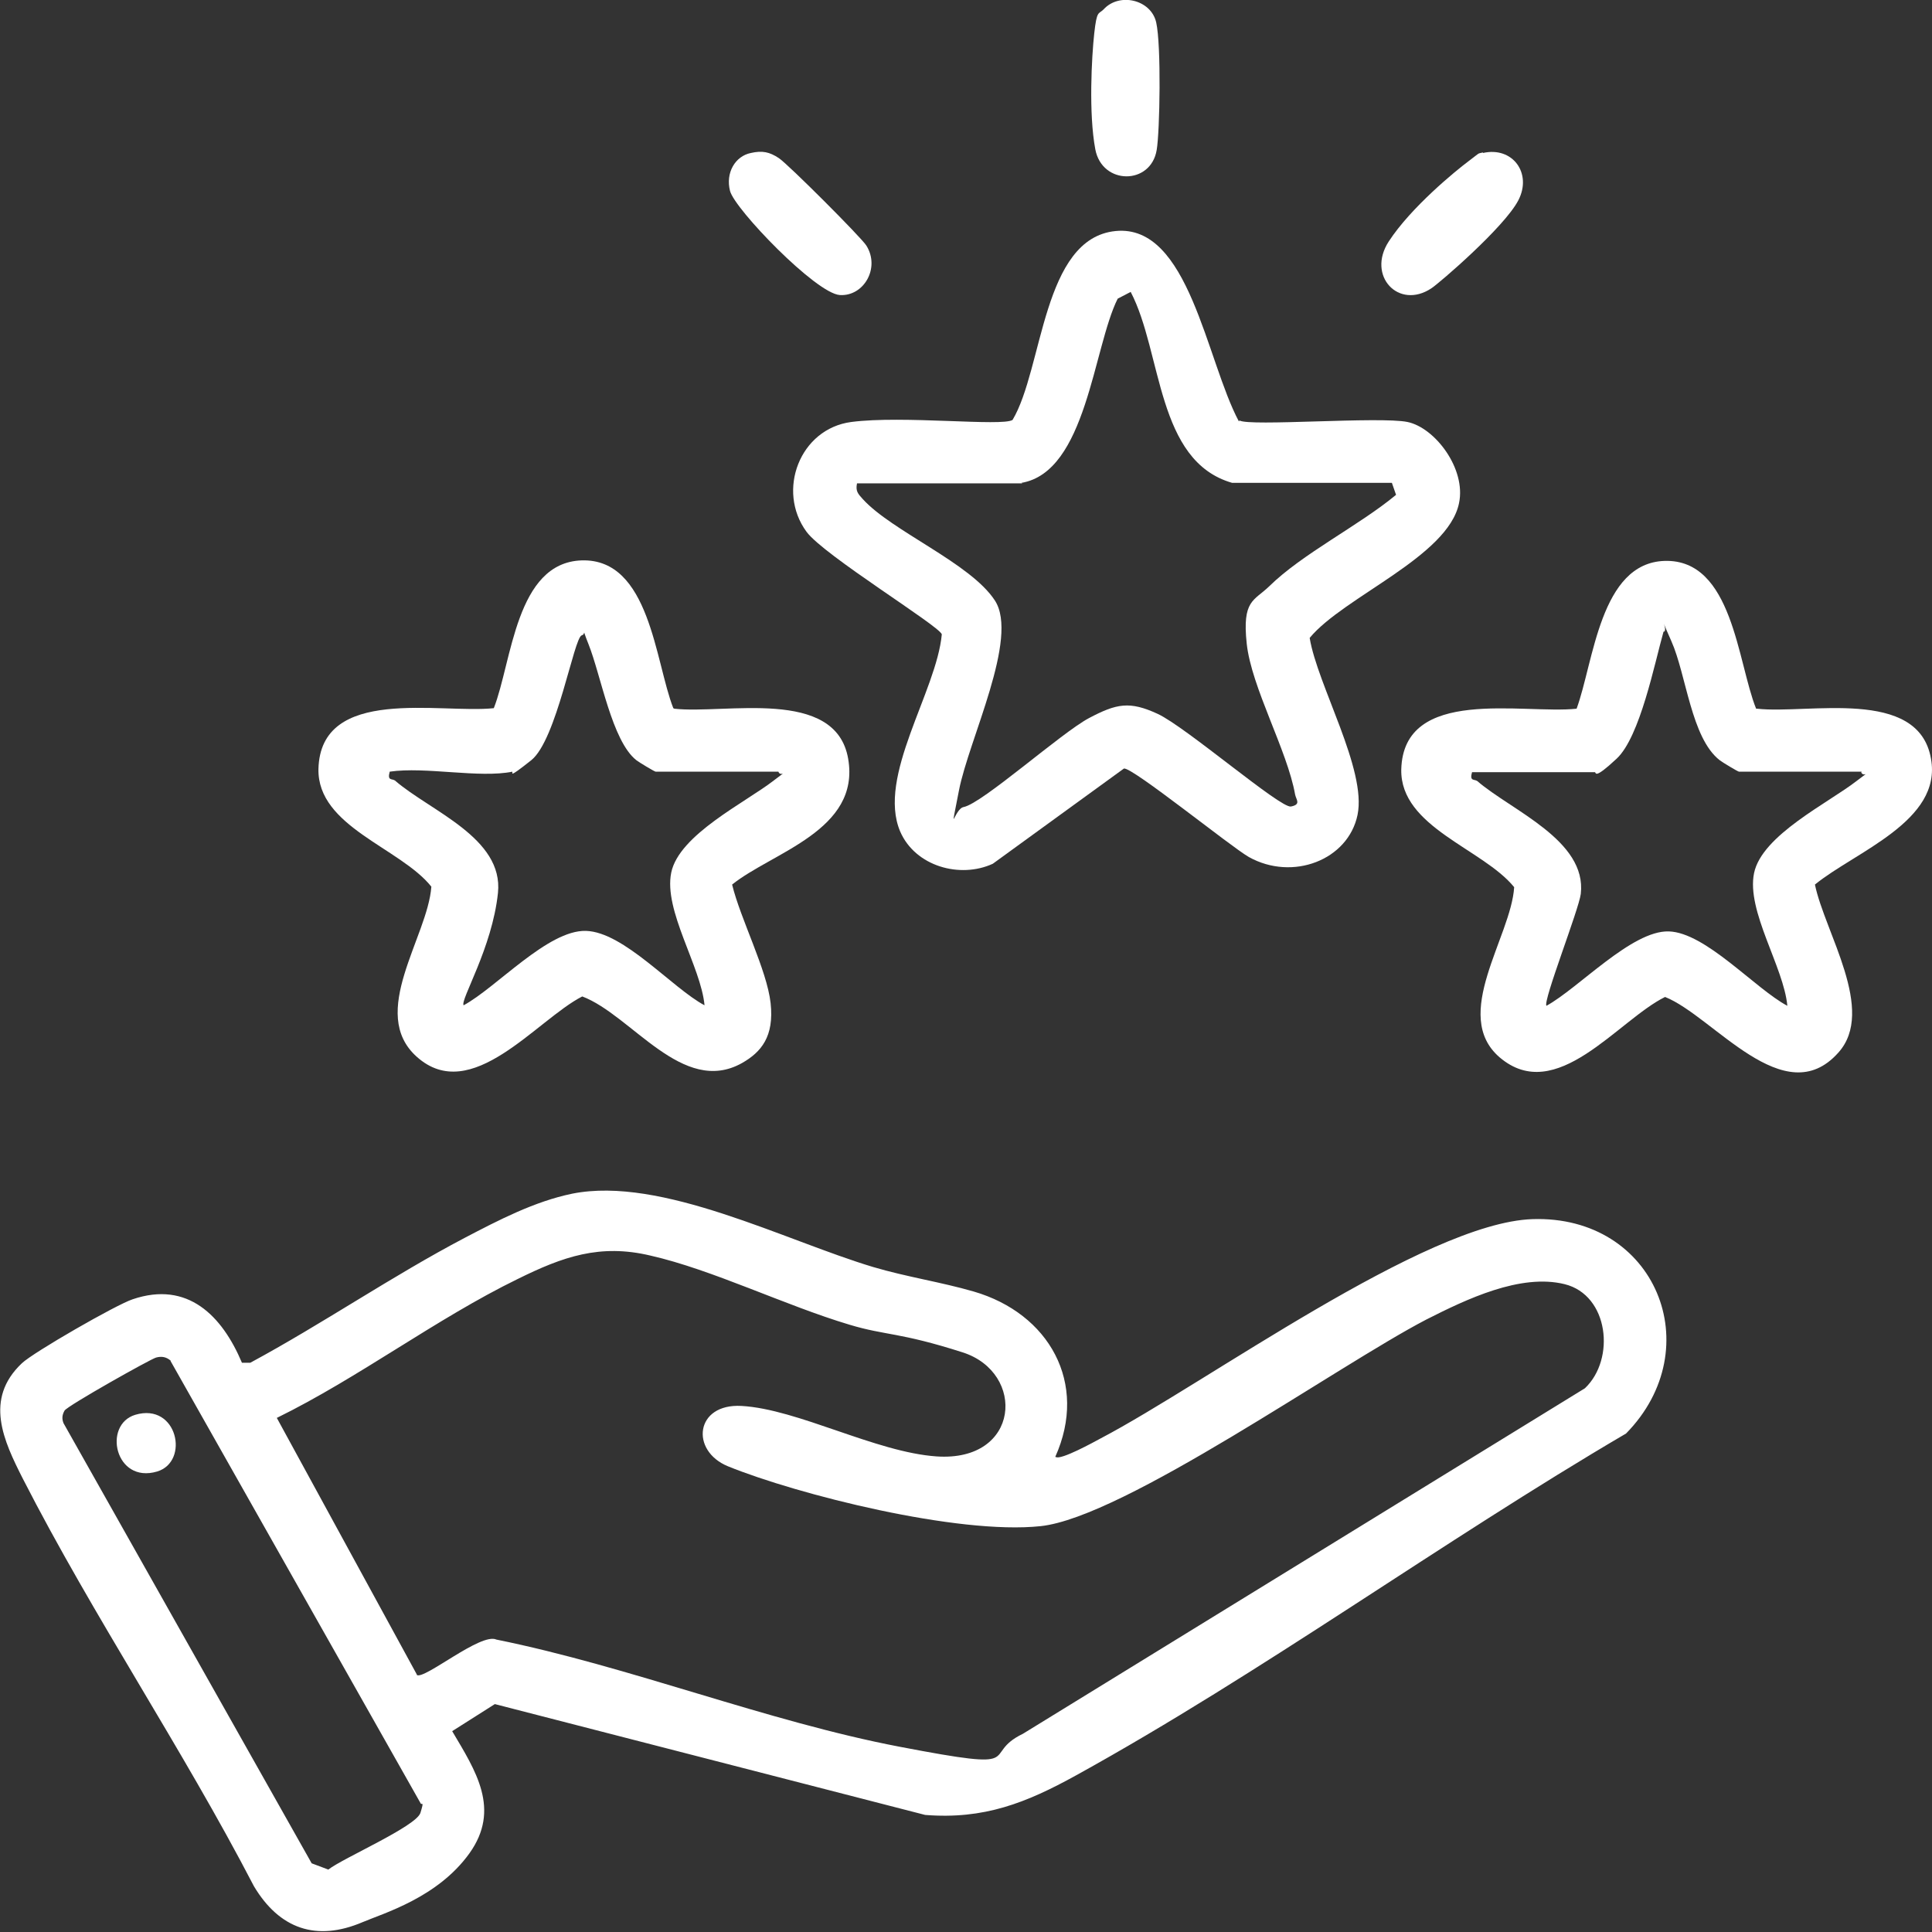 <svg xmlns="http://www.w3.org/2000/svg" width="86" height="86" viewBox="0 0 86 86" fill="none"><rect x="0" y="0" width="86" height="86" fill="#333333" stroke="none"/><g clip-path="url(#clip0_0_1554)"><path d="M46.995 64.853C47.204 65.015 48.709 64.182 49.011 64.019C53.689 61.564 63.44 54.43 68.212 54.268C73.701 54.083 76.11 60.012 72.381 63.811C64.205 68.606 56.167 74.465 47.899 79.028C45.675 80.256 43.799 80.997 41.182 80.789L22.027 75.855L20.128 77.06C21.17 78.82 22.305 80.534 20.892 82.503C19.479 84.471 17.07 85.166 16.144 85.56C14.082 86.44 12.438 85.861 11.303 83.962C8.13 77.847 4.146 71.941 1.019 65.826C0.162 64.135 -0.718 62.282 0.973 60.684C1.482 60.198 5.188 58.067 5.906 57.835C8.361 57.001 9.89 58.576 10.77 60.661H11.141C14.36 58.924 17.464 56.793 20.684 55.102C22.189 54.315 23.787 53.481 25.478 53.133C29.439 52.346 34.928 55.218 38.866 56.399C40.348 56.839 41.9 57.071 43.336 57.488C46.694 58.461 48.455 61.564 46.972 64.853H46.995ZM18.553 74.558C18.877 74.79 21.402 72.659 22.096 72.983C28.049 74.188 34.117 76.62 40.047 77.754C45.976 78.889 43.568 78.125 45.536 77.175L70.551 61.796C71.918 60.499 71.617 57.65 69.648 57.163C67.679 56.677 65.27 57.835 63.487 58.739C59.526 60.8 50.03 67.54 46.324 67.934C42.618 68.328 35.484 66.521 32.404 65.27C30.713 64.575 30.944 62.468 33.006 62.583C35.507 62.722 38.981 64.645 41.691 64.83C45.42 65.085 45.675 61.101 42.849 60.198C40.024 59.294 39.445 59.456 37.823 58.97C34.951 58.113 31.709 56.515 28.952 55.89C26.706 55.357 25.061 55.936 23.046 56.932C19.433 58.692 15.959 61.333 12.322 63.116L18.553 74.535V74.558ZM7.597 60.568C7.412 60.406 7.203 60.36 6.949 60.429C6.694 60.499 2.988 62.583 2.872 62.792C2.756 63 2.756 63.162 2.826 63.348L13.874 82.943L14.615 83.221C15.264 82.711 18.529 81.298 18.715 80.696C18.9 80.094 18.761 80.395 18.715 80.256L7.597 60.592V60.568Z" fill="white"></path><path d="M55.172 18.715C55.589 18.993 61.425 18.529 62.653 18.784C63.88 19.039 65.27 20.869 64.946 22.398C64.459 24.783 59.804 26.567 58.298 28.396C58.646 30.504 60.846 34.256 60.429 36.272C60.012 38.287 57.534 39.236 55.589 38.148C54.778 37.684 50.4 34.141 50.03 34.21L44.193 38.449C42.734 39.12 40.742 38.565 40.07 37.013C39.028 34.557 41.691 30.782 41.923 28.234C41.784 27.841 36.665 24.714 35.901 23.671C34.557 21.842 35.6 19.085 37.893 18.784C40.186 18.483 44.61 18.993 45.073 18.692C46.44 16.399 46.393 10.608 49.659 10.284C52.925 9.96 53.689 16.028 55.148 18.761L55.172 18.715ZM45.513 21.517H38.148C38.078 21.865 38.194 21.981 38.402 22.212C39.699 23.648 43.197 25.061 44.285 26.729C45.374 28.396 43.127 32.913 42.687 35.183C42.247 37.453 42.479 35.993 42.896 35.924C43.73 35.762 47.25 32.612 48.478 31.963C49.705 31.315 50.284 31.199 51.535 31.778C52.786 32.357 57.001 35.993 57.465 35.901C57.928 35.808 57.696 35.6 57.65 35.368C57.302 33.399 55.704 30.597 55.496 28.651C55.287 26.706 55.82 26.752 56.492 26.103C57.974 24.644 60.499 23.393 62.143 22.027L61.958 21.494H54.847C51.466 20.521 51.744 15.704 50.331 12.994L49.752 13.295C48.663 15.472 48.362 21.008 45.467 21.494L45.513 21.517Z" fill="white"></path><path d="M30.018 31.547C32.264 31.801 37.198 30.574 37.754 33.77C38.31 36.966 34.372 37.939 32.589 39.375C32.959 40.904 34.141 43.174 34.303 44.656C34.465 46.139 33.886 46.833 33.029 47.32C30.388 48.802 28.119 45.189 25.918 44.355C23.88 45.397 20.985 49.219 18.553 47.042C16.375 45.096 19.039 41.715 19.201 39.468C17.811 37.731 14.129 36.804 14.175 34.233C14.268 30.504 19.595 31.778 21.981 31.523C22.791 29.462 22.953 25.038 25.895 24.945C28.929 24.853 29.161 29.462 29.971 31.523L30.018 31.547ZM22.814 34.349C21.332 34.65 18.946 34.117 17.348 34.349C17.232 34.766 17.441 34.65 17.58 34.743C19.155 36.109 22.421 37.291 22.166 39.746C21.911 42.201 20.475 44.517 20.637 44.749C22.096 43.961 24.389 41.39 26.08 41.437C27.771 41.483 29.925 43.984 31.361 44.749C31.199 43.012 29.531 40.533 29.879 38.843C30.226 37.152 33.191 35.716 34.442 34.743C35.692 33.77 34.766 34.743 34.65 34.349H29.184C29.138 34.349 28.443 33.932 28.327 33.84C27.238 32.983 26.752 30.064 26.196 28.674C25.64 27.285 26.242 28.188 25.895 28.281C25.547 28.373 24.783 32.936 23.648 33.84C22.513 34.743 22.884 34.349 22.791 34.349H22.814Z" fill="white"></path><path d="M78.218 31.547C80.464 31.801 85.398 30.574 85.954 33.77C86.463 36.55 82.572 37.916 80.789 39.375C81.229 41.506 83.522 44.98 81.831 46.856C79.422 49.566 76.272 45.235 74.118 44.378C72.01 45.42 69.277 49.219 66.752 47.065C64.575 45.189 67.262 41.715 67.401 39.491C66.011 37.777 62.329 36.827 62.375 34.256C62.468 30.527 67.795 31.801 70.18 31.547C70.945 29.462 71.223 25.061 74.095 24.968C77.129 24.876 77.338 29.485 78.171 31.547H78.218ZM82.873 34.349H77.407C77.361 34.349 76.666 33.932 76.55 33.84C75.276 32.844 75.068 30.041 74.396 28.535C73.724 27.03 74.303 28.119 74.049 28.119C73.655 29.508 73.006 32.797 71.964 33.77C70.922 34.743 71.061 34.372 70.991 34.372H65.525C65.409 34.789 65.618 34.673 65.757 34.766C67.285 36.086 70.644 37.407 70.366 39.792C70.273 40.51 68.675 44.563 68.837 44.772C70.273 43.984 72.636 41.413 74.28 41.46C75.925 41.506 78.125 44.008 79.561 44.772C79.399 43.035 77.731 40.556 78.079 38.866C78.426 37.175 81.391 35.739 82.641 34.766C83.892 33.793 82.966 34.766 82.85 34.372L82.873 34.349Z" fill="white"></path><path d="M66.011 6.81C67.332 6.509 68.212 7.713 67.586 8.917C66.961 10.122 64.043 12.623 63.718 12.832C62.259 13.805 60.823 12.276 61.819 10.747C62.815 9.218 64.807 7.597 65.363 7.18C65.919 6.763 65.733 6.856 66.011 6.786V6.81Z" fill="white"></path><path d="M33.423 6.81C33.932 6.694 34.256 6.763 34.673 7.041C35.09 7.319 38.333 10.562 38.565 10.932C39.19 11.928 38.449 13.202 37.383 13.133C36.318 13.063 32.705 9.311 32.496 8.5C32.288 7.69 32.728 6.949 33.423 6.81Z" fill="white"></path><path d="M49.126 0.417C49.821 -0.347 51.234 -0.023 51.466 0.996C51.697 2.015 51.628 5.86 51.489 6.671C51.234 8.246 49.057 8.246 48.756 6.647C48.455 5.049 48.594 2.525 48.709 1.482C48.825 0.44 48.895 0.649 49.126 0.417Z" fill="white"></path><path d="M6.022 62.977C7.898 62.421 8.454 65.062 6.995 65.502C5.119 66.058 4.563 63.417 6.022 62.977Z" fill="white"></path></g><defs><clipPath id="clip0_0_1554"><rect width="86" height="86" fill="white"></rect></clipPath></defs></svg>